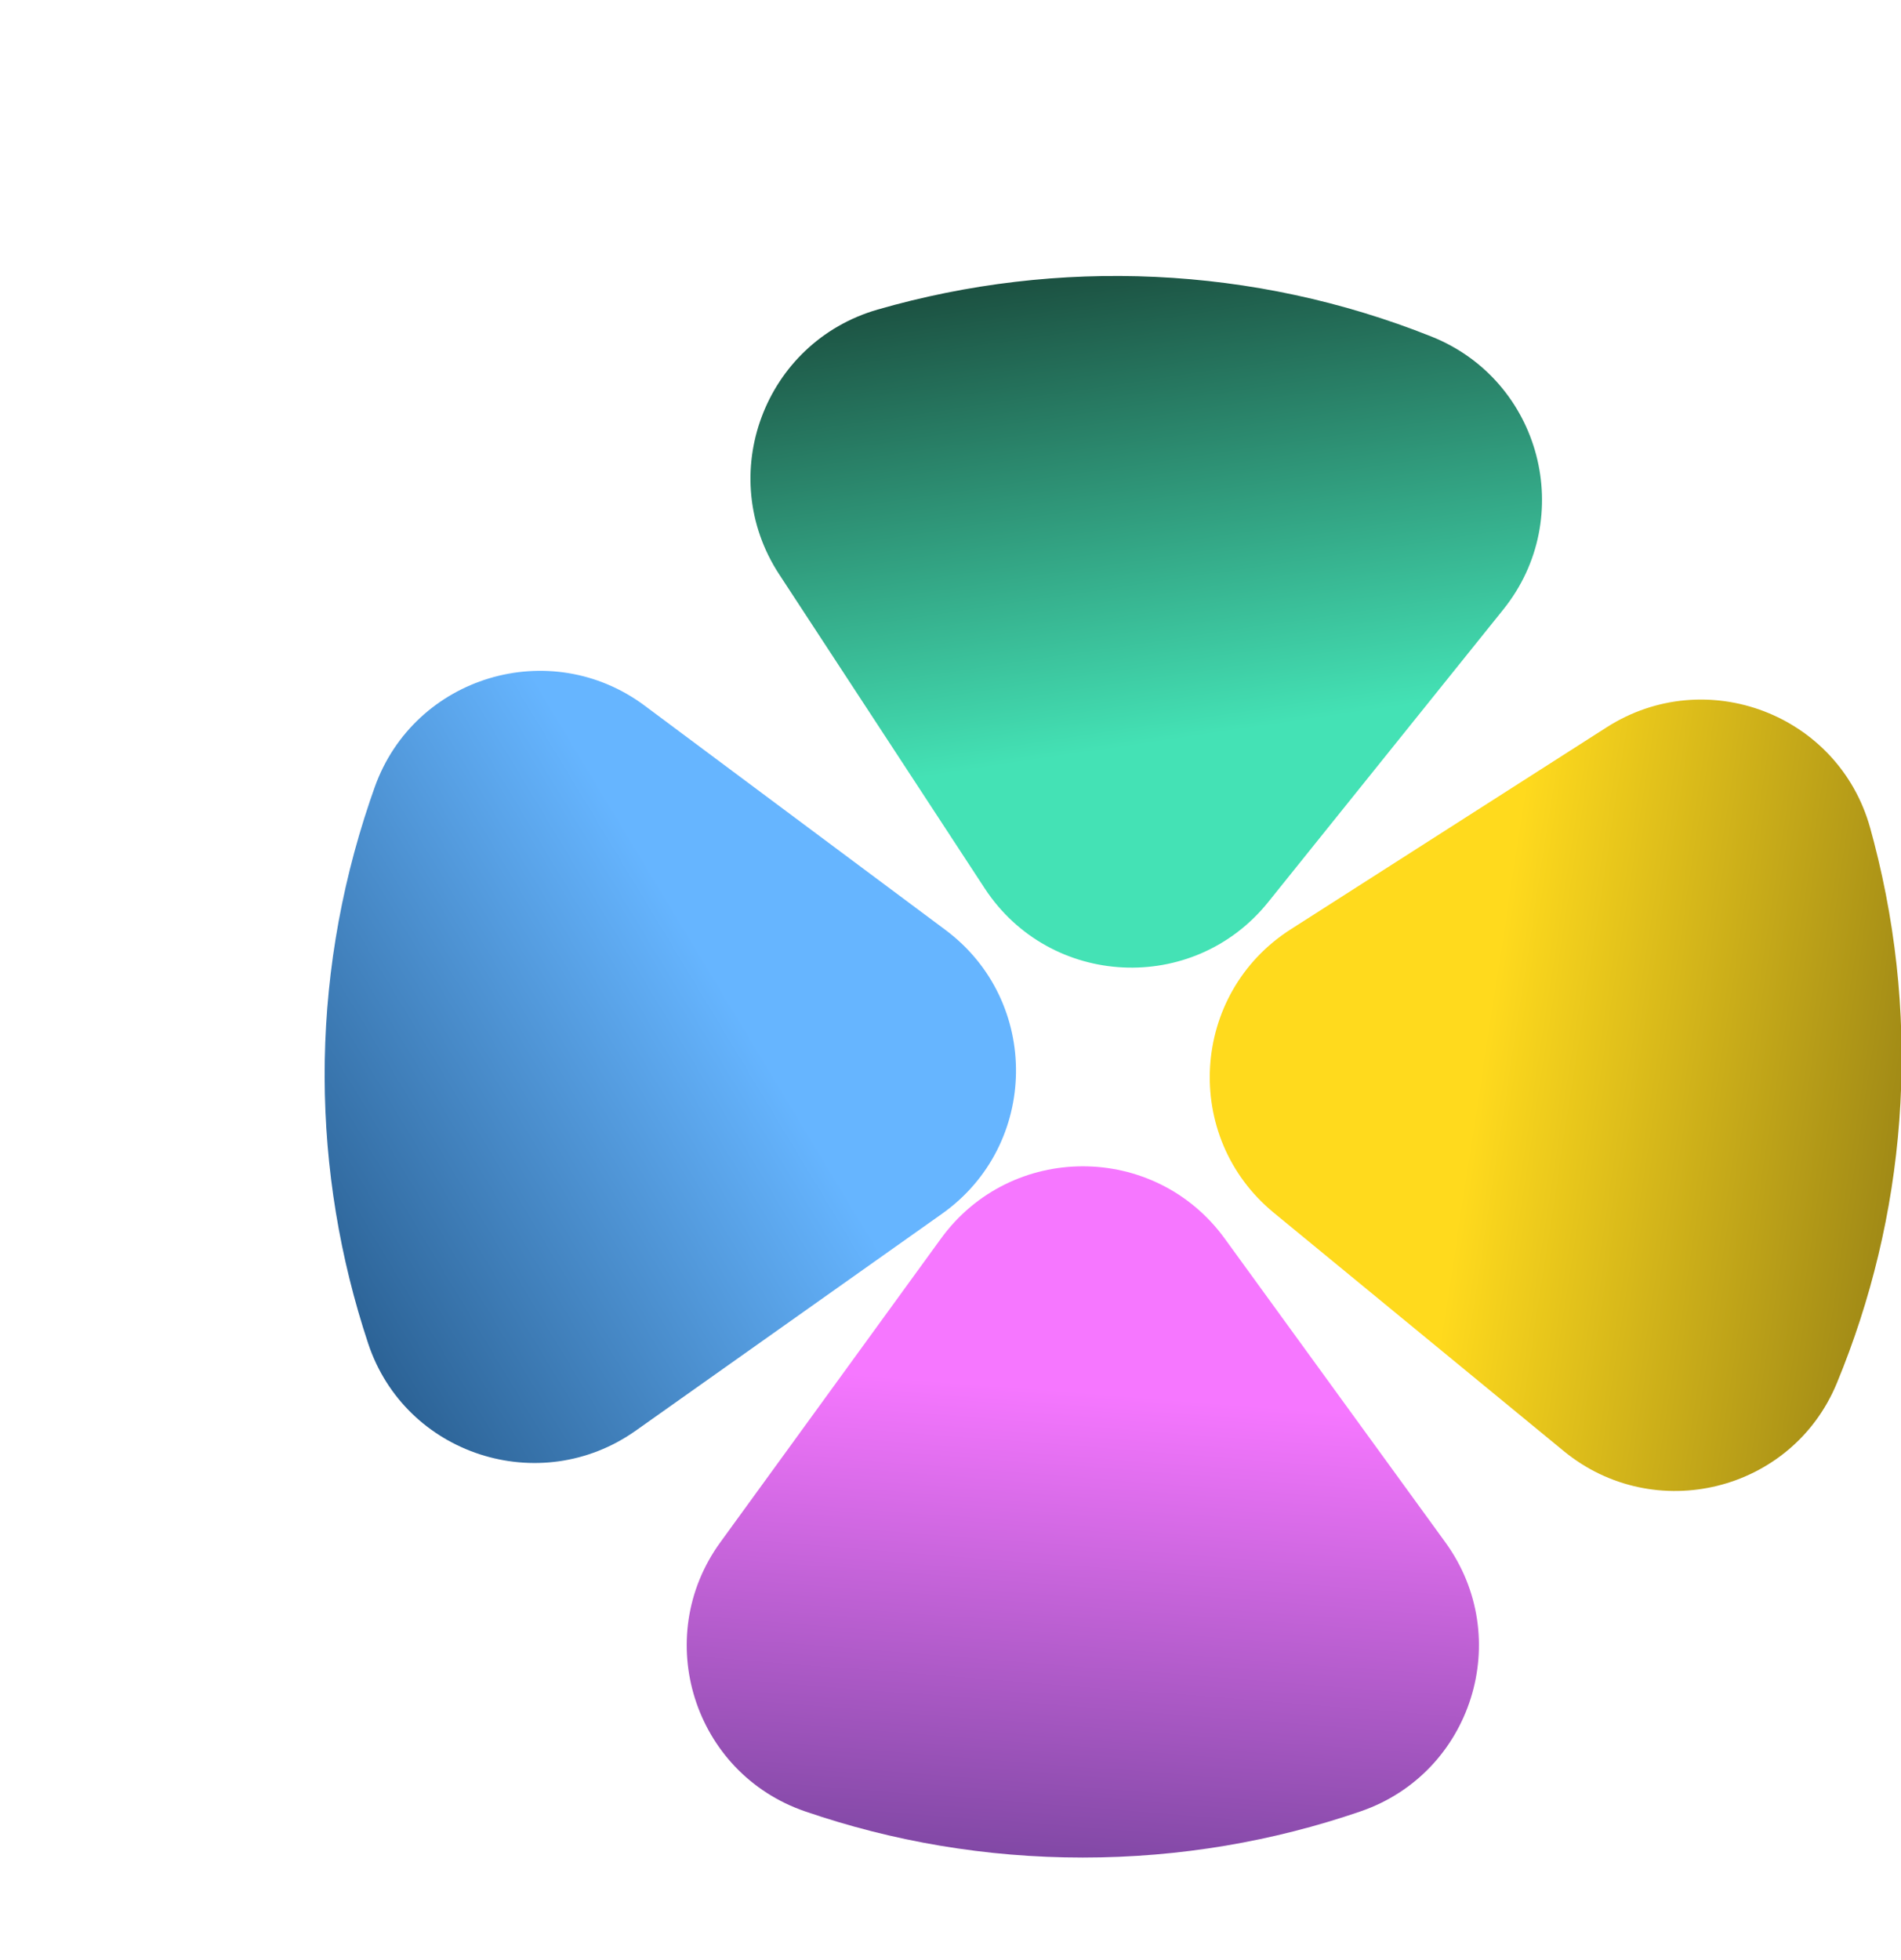 <svg width="260" height="268" viewBox="0 0 260 268" fill="none" xmlns="http://www.w3.org/2000/svg">
<rect y="11" width="260" height="257" rx="21" fill="white"/>
<g filter="url(#filter0_i_1551_378)">
<path d="M112.67 117.461L84.573 74.541C75.719 61.016 82.504 42.804 98.038 38.328C122.691 31.224 149.408 32.294 173.778 42.02C188.768 48.003 193.713 66.768 183.602 79.349L151.452 119.351C141.239 132.058 121.6 131.101 112.67 117.461Z" fill="url(#paint0_linear_1551_378)"/>
</g>
<g filter="url(#filter1_i_1551_378)">
<path d="M103.827 161.98L61.958 191.621C48.845 200.904 30.418 194.955 25.354 179.708C17.622 156.423 17.13 130.519 25.604 105.489C25.815 104.867 26.03 104.248 26.25 103.632C31.672 88.449 50.257 82.862 63.182 92.498L104.305 123.155C117.375 132.899 117.133 152.56 103.827 161.98Z" fill="url(#paint1_linear_1551_378)"/>
</g>
<g filter="url(#filter2_i_1551_378)">
<path d="M181.68 206.892C191.156 219.933 185.34 238.442 170.095 243.683C158.182 247.778 145.399 250 132.098 250C118.797 250 106.015 247.778 94.104 243.684C78.858 238.444 73.042 219.934 82.518 206.892L112.687 165.372C122.27 152.183 141.932 152.183 151.514 165.372L181.68 206.892Z" fill="url(#paint2_linear_1551_378)"/>
</g>
<g filter="url(#filter3_i_1551_378)">
<path d="M237.292 111.103C243.948 136.676 241.6 162.476 232.218 185.146C226.074 199.991 207.267 204.603 194.854 194.402L155.221 161.835C142.625 151.484 143.795 131.856 157.531 123.076L200.744 95.451C214.328 86.768 232.464 93.675 236.782 109.208C236.956 109.837 237.126 110.469 237.292 111.103Z" fill="url(#paint3_linear_1551_378)"/>
</g>
<defs>
<filter id="filter0_i_1551_378" x="80.641" y="33.736" width="112.266" height="98.578" filterUnits="userSpaceOnUse" color-interpolation-filters="sRGB">
<feFlood flood-opacity="0" result="BackgroundImageFix"/>
<feBlend mode="normal" in="SourceGraphic" in2="BackgroundImageFix" result="shape"/>
<feColorMatrix in="SourceAlpha" type="matrix" values="0 0 0 0 0 0 0 0 0 0 0 0 0 0 0 0 0 0 127 0" result="hardAlpha"/>
<feOffset dx="22" dy="4"/>
<feGaussianBlur stdDeviation="2"/>
<feComposite in2="hardAlpha" operator="arithmetic" k2="-1" k3="1"/>
<feColorMatrix type="matrix" values="0 0 0 0 0 0 0 0 0 0 0 0 0 0 0 0 0 0 0.25 0"/>
<feBlend mode="normal" in2="shape" result="effect1_innerShadow_1551_378"/>
</filter>
<filter id="filter1_i_1551_378" x="19.398" y="87.727" width="98.562" height="112.322" filterUnits="userSpaceOnUse" color-interpolation-filters="sRGB">
<feFlood flood-opacity="0" result="BackgroundImageFix"/>
<feBlend mode="normal" in="SourceGraphic" in2="BackgroundImageFix" result="shape"/>
<feColorMatrix in="SourceAlpha" type="matrix" values="0 0 0 0 0 0 0 0 0 0 0 0 0 0 0 0 0 0 127 0" result="hardAlpha"/>
<feOffset dx="25" dy="4"/>
<feGaussianBlur stdDeviation="2"/>
<feComposite in2="hardAlpha" operator="arithmetic" k2="-1" k3="1"/>
<feColorMatrix type="matrix" values="0 0 0 0 0 0 0 0 0 0 0 0 0 0 0 0 0 0 0.25 0"/>
<feBlend mode="normal" in2="shape" result="effect1_innerShadow_1551_378"/>
</filter>
<filter id="filter2_i_1551_378" x="77.922" y="155.48" width="112.352" height="98.519" filterUnits="userSpaceOnUse" color-interpolation-filters="sRGB">
<feFlood flood-opacity="0" result="BackgroundImageFix"/>
<feBlend mode="normal" in="SourceGraphic" in2="BackgroundImageFix" result="shape"/>
<feColorMatrix in="SourceAlpha" type="matrix" values="0 0 0 0 0 0 0 0 0 0 0 0 0 0 0 0 0 0 127 0" result="hardAlpha"/>
<feOffset dx="16" dy="4"/>
<feGaussianBlur stdDeviation="2"/>
<feComposite in2="hardAlpha" operator="arithmetic" k2="-1" k3="1"/>
<feColorMatrix type="matrix" values="0 0 0 0 0 0 0 0 0 0 0 0 0 0 0 0 0 0 0.25 0"/>
<feBlend mode="normal" in2="shape" result="effect1_innerShadow_1551_378"/>
</filter>
<filter id="filter3_i_1551_378" x="146.461" y="91.658" width="98.625" height="112.217" filterUnits="userSpaceOnUse" color-interpolation-filters="sRGB">
<feFlood flood-opacity="0" result="BackgroundImageFix"/>
<feBlend mode="normal" in="SourceGraphic" in2="BackgroundImageFix" result="shape"/>
<feColorMatrix in="SourceAlpha" type="matrix" values="0 0 0 0 0 0 0 0 0 0 0 0 0 0 0 0 0 0 127 0" result="hardAlpha"/>
<feOffset dx="19" dy="4"/>
<feGaussianBlur stdDeviation="2"/>
<feComposite in2="hardAlpha" operator="arithmetic" k2="-1" k3="1"/>
<feColorMatrix type="matrix" values="0 0 0 0 0 0 0 0 0 0 0 0 0 0 0 0 0 0 0.25 0"/>
<feBlend mode="normal" in2="shape" result="effect1_innerShadow_1551_378"/>
</filter>
<linearGradient id="paint0_linear_1551_378" x1="140.324" y1="96.96" x2="129.908" y2="26.702" gradientUnits="userSpaceOnUse">
<stop stop-color="#44E2B5"/>
<stop offset="1" stop-color="#184437"/>
</linearGradient>
<linearGradient id="paint1_linear_1551_378" x1="83.138" y1="146.577" x2="0.002" y2="196.761" gradientUnits="userSpaceOnUse">
<stop stop-color="#66B5FF"/>
<stop offset="1" stop-color="#123E67"/>
</linearGradient>
<linearGradient id="paint2_linear_1551_378" x1="138.097" y1="186.755" x2="131.757" y2="266.987" gradientUnits="userSpaceOnUse">
<stop stop-color="#F677FF"/>
<stop offset="1" stop-color="#633C8E"/>
</linearGradient>
<linearGradient id="paint3_linear_1551_378" x1="183.315" y1="143.357" x2="267.208" y2="156.234" gradientUnits="userSpaceOnUse">
<stop stop-color="#FFDA1D"/>
<stop offset="1" stop-color="#756513"/>
</linearGradient>
</defs>
</svg>
